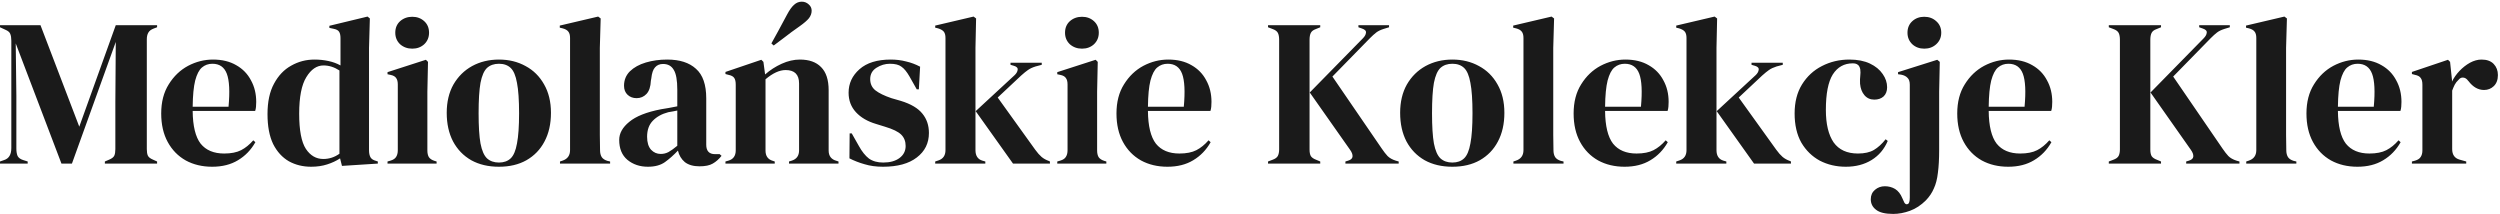 <svg width="596" height="51" viewBox="0 0 596 51" fill="none" xmlns="http://www.w3.org/2000/svg">
<path d="M7.07805e-08 39V38.5L1 38.15C2.133 37.783 2.7 36.833 2.7 35.3V9.7C2.7 9.033 2.617 8.5 2.45 8.1C2.317 7.7 1.933 7.367 1.3 7.1L7.07805e-08 6.5V6H9.65L18.9 30.2L27.6 6H37.45V6.5L36.65 6.8C36.017 7.033 35.583 7.367 35.35 7.8C35.117 8.2 35 8.733 35 9.4V35.55C35 36.217 35.083 36.733 35.25 37.1C35.417 37.467 35.817 37.783 36.45 38.05L37.45 38.5V39H25V38.5L26.05 38.05C26.683 37.783 27.083 37.467 27.25 37.1C27.417 36.733 27.5 36.217 27.5 35.55V24.3L27.6 10L17.15 39H14.65L3.75 10.35L3.9 22.8V35.4C3.9 36.133 4 36.733 4.2 37.2C4.433 37.633 4.867 37.95 5.5 38.15L6.6 38.5V39H7.07805e-08ZM50.782 14.2C52.949 14.2 54.799 14.65 56.332 15.55C57.866 16.417 59.032 17.617 59.832 19.15C60.666 20.65 61.082 22.367 61.082 24.3C61.082 24.667 61.066 25.05 61.032 25.45C60.999 25.817 60.932 26.15 60.832 26.45H45.932C45.966 30.05 46.599 32.65 47.832 34.25C49.099 35.817 50.966 36.6 53.432 36.6C55.099 36.6 56.449 36.333 57.482 35.8C58.516 35.267 59.482 34.483 60.382 33.45L60.882 33.9C59.849 35.733 58.466 37.167 56.732 38.2C55.032 39.233 52.982 39.75 50.582 39.75C48.216 39.75 46.116 39.25 44.282 38.25C42.449 37.217 41.016 35.75 39.982 33.85C38.949 31.95 38.432 29.683 38.432 27.05C38.432 24.317 39.032 22 40.232 20.1C41.432 18.167 42.966 16.7 44.832 15.7C46.732 14.7 48.716 14.2 50.782 14.2ZM50.632 15.2C49.666 15.2 48.832 15.5 48.132 16.1C47.466 16.667 46.932 17.7 46.532 19.2C46.166 20.667 45.966 22.75 45.932 25.45H54.482C54.816 21.817 54.682 19.2 54.082 17.6C53.482 16 52.332 15.2 50.632 15.2ZM74.174 39.75C72.208 39.75 70.441 39.317 68.874 38.45C67.308 37.55 66.058 36.183 65.124 34.35C64.224 32.483 63.774 30.1 63.774 27.2C63.774 24.267 64.291 21.85 65.324 19.95C66.358 18.017 67.724 16.583 69.424 15.65C71.124 14.683 72.974 14.2 74.974 14.2C76.141 14.2 77.258 14.317 78.324 14.55C79.391 14.783 80.341 15.133 81.174 15.6V9.1C81.174 8.4 81.058 7.883 80.824 7.55C80.624 7.217 80.174 6.983 79.474 6.85L78.524 6.65V6.15L87.624 3.95L88.174 4.4L87.974 11.4V35.85C87.974 36.517 88.091 37.067 88.324 37.5C88.558 37.9 88.991 38.183 89.624 38.35L90.074 38.5V39L81.524 39.55L81.074 37.75C80.174 38.35 79.141 38.833 77.974 39.2C76.841 39.567 75.574 39.75 74.174 39.75ZM77.074 37.9C78.474 37.9 79.758 37.483 80.924 36.65V16.8C79.691 16 78.424 15.6 77.124 15.6C75.524 15.6 74.158 16.533 73.024 18.4C71.891 20.233 71.324 23.133 71.324 27.1C71.324 31.067 71.858 33.867 72.924 35.5C73.991 37.1 75.374 37.9 77.074 37.9ZM98.285 11.6C97.152 11.6 96.185 11.25 95.385 10.55C94.618 9.817 94.235 8.9 94.235 7.8C94.235 6.667 94.618 5.75 95.385 5.05C96.185 4.35 97.152 4 98.285 4C99.418 4 100.368 4.35 101.135 5.05C101.902 5.75 102.285 6.667 102.285 7.8C102.285 8.9 101.902 9.817 101.135 10.55C100.368 11.25 99.418 11.6 98.285 11.6ZM92.385 39V38.5L93.085 38.3C93.752 38.1 94.202 37.8 94.435 37.4C94.702 37 94.835 36.467 94.835 35.8V20.15C94.835 19.45 94.702 18.933 94.435 18.6C94.202 18.233 93.752 17.983 93.085 17.85L92.385 17.7V17.2L101.535 14.25L102.035 14.75L101.885 21.85V35.85C101.885 36.517 102.002 37.05 102.235 37.45C102.502 37.85 102.952 38.15 103.585 38.35L104.085 38.5V39H92.385ZM118.949 39.75C116.415 39.75 114.215 39.233 112.349 38.2C110.482 37.133 109.032 35.633 107.999 33.7C106.999 31.767 106.499 29.5 106.499 26.9C106.499 24.3 107.032 22.05 108.099 20.15C109.199 18.25 110.682 16.783 112.549 15.75C114.449 14.717 116.582 14.2 118.949 14.2C121.315 14.2 123.432 14.717 125.299 15.75C127.165 16.75 128.632 18.2 129.699 20.1C130.799 22 131.349 24.267 131.349 26.9C131.349 29.533 130.832 31.817 129.799 33.75C128.799 35.65 127.365 37.133 125.499 38.2C123.665 39.233 121.482 39.75 118.949 39.75ZM118.949 38.75C120.115 38.75 121.049 38.417 121.749 37.75C122.449 37.083 122.949 35.9 123.249 34.2C123.582 32.5 123.749 30.1 123.749 27C123.749 23.867 123.582 21.45 123.249 19.75C122.949 18.05 122.449 16.867 121.749 16.2C121.049 15.533 120.115 15.2 118.949 15.2C117.782 15.2 116.832 15.533 116.099 16.2C115.399 16.867 114.882 18.05 114.549 19.75C114.249 21.45 114.099 23.867 114.099 27C114.099 30.1 114.249 32.5 114.549 34.2C114.882 35.9 115.399 37.083 116.099 37.75C116.832 38.417 117.782 38.75 118.949 38.75ZM133.5 39V38.5L134.1 38.3C135.3 37.9 135.9 37.067 135.9 35.8V9.05C135.9 8.383 135.766 7.883 135.5 7.55C135.233 7.183 134.766 6.917 134.1 6.75L133.45 6.6V6.1L142.6 3.95L143.2 4.4L143 11.4V28.5C143 29.733 143 30.967 143 32.2C143.033 33.4 143.05 34.6 143.05 35.8C143.05 36.467 143.183 37.017 143.45 37.45C143.716 37.85 144.166 38.15 144.8 38.35L145.45 38.5V39H133.5ZM154.468 39.75C152.535 39.75 150.901 39.2 149.568 38.1C148.268 37 147.618 35.417 147.618 33.35C147.618 31.783 148.418 30.35 150.018 29.05C151.618 27.717 154.135 26.717 157.568 26.05C158.101 25.95 158.701 25.85 159.368 25.75C160.035 25.617 160.735 25.483 161.468 25.35V21.4C161.468 19.133 161.185 17.55 160.618 16.65C160.085 15.717 159.235 15.25 158.068 15.25C157.268 15.25 156.635 15.517 156.168 16.05C155.701 16.55 155.401 17.433 155.268 18.7L155.168 19.25C155.101 20.683 154.751 21.733 154.118 22.4C153.485 23.067 152.701 23.4 151.768 23.4C150.901 23.4 150.185 23.133 149.618 22.6C149.051 22.067 148.768 21.35 148.768 20.45C148.768 19.083 149.235 17.933 150.168 17C151.135 16.067 152.401 15.367 153.968 14.9C155.535 14.433 157.235 14.2 159.068 14.2C162.035 14.2 164.318 14.933 165.918 16.4C167.551 17.833 168.368 20.183 168.368 23.45V34.5C168.368 36 169.068 36.75 170.468 36.75H171.568L172.018 37.15C171.385 37.95 170.685 38.567 169.918 39C169.185 39.433 168.135 39.65 166.768 39.65C165.301 39.65 164.135 39.317 163.268 38.65C162.435 37.95 161.885 37.033 161.618 35.9C160.618 36.967 159.585 37.883 158.518 38.65C157.485 39.383 156.135 39.75 154.468 39.75ZM157.518 36.7C158.185 36.7 158.801 36.55 159.368 36.25C159.968 35.917 160.668 35.417 161.468 34.75V26.35C161.135 26.417 160.801 26.483 160.468 26.55C160.135 26.617 159.751 26.683 159.318 26.75C157.785 27.15 156.551 27.833 155.618 28.8C154.718 29.733 154.268 31 154.268 32.6C154.268 33.967 154.585 35 155.218 35.7C155.851 36.367 156.618 36.7 157.518 36.7ZM172.949 39V38.5L173.649 38.3C174.816 37.967 175.399 37.15 175.399 35.85V20.2C175.399 19.467 175.283 18.933 175.049 18.6C174.816 18.233 174.366 17.983 173.699 17.85L172.949 17.65V17.15L181.499 14.25L181.999 14.75L182.399 17.75C183.566 16.717 184.883 15.867 186.349 15.2C187.816 14.533 189.266 14.2 190.699 14.2C192.899 14.2 194.583 14.8 195.749 16C196.949 17.2 197.549 19.033 197.549 21.5V35.9C197.549 37.2 198.183 38.017 199.449 38.35L199.899 38.5V39H188.099V38.5L188.749 38.3C189.916 37.933 190.499 37.117 190.499 35.85V19.9C190.499 17.767 189.433 16.7 187.299 16.7C185.833 16.7 184.233 17.433 182.499 18.9V35.9C182.499 37.2 183.083 38.017 184.249 38.35L184.699 38.5V39H172.949ZM183.899 10.35C184.366 9.483 184.899 8.517 185.499 7.45C186.099 6.35 186.816 5.017 187.649 3.45C188.216 2.383 188.766 1.617 189.299 1.15C189.833 0.65 190.449 0.4 191.149 0.4C191.783 0.4 192.333 0.617 192.799 1.05C193.266 1.45 193.499 1.95 193.499 2.55C193.499 3.183 193.283 3.783 192.849 4.35C192.416 4.883 191.683 5.517 190.649 6.25C189.216 7.25 188.016 8.133 187.049 8.9C186.083 9.633 185.216 10.283 184.449 10.85L183.899 10.35ZM210.505 39.75C208.872 39.75 207.405 39.55 206.105 39.15C204.805 38.783 203.605 38.317 202.505 37.75L202.555 31.8H203.055L204.755 34.8C205.489 36.133 206.289 37.133 207.155 37.8C208.055 38.433 209.189 38.75 210.555 38.75C212.155 38.75 213.439 38.4 214.405 37.7C215.405 36.967 215.905 36 215.905 34.8C215.905 33.7 215.555 32.8 214.855 32.1C214.155 31.4 212.855 30.767 210.955 30.2L208.855 29.55C206.822 28.95 205.222 28.017 204.055 26.75C202.889 25.483 202.305 23.933 202.305 22.1C202.305 19.9 203.172 18.033 204.905 16.5C206.639 14.967 209.122 14.2 212.355 14.2C213.655 14.2 214.872 14.35 216.005 14.65C217.172 14.917 218.289 15.333 219.355 15.9L219.055 21.3H218.555L216.805 18.2C216.172 17.1 215.539 16.333 214.905 15.9C214.305 15.433 213.389 15.2 212.155 15.2C211.022 15.2 209.955 15.517 208.955 16.15C207.955 16.783 207.455 17.683 207.455 18.85C207.455 19.983 207.872 20.883 208.705 21.55C209.572 22.217 210.839 22.833 212.505 23.4L214.755 24.05C217.155 24.783 218.872 25.8 219.905 27.1C220.939 28.367 221.455 29.9 221.455 31.7C221.455 34.133 220.489 36.083 218.555 37.55C216.655 39.017 213.972 39.75 210.505 39.75ZM222.952 39V38.5L223.702 38.25C224.835 37.883 225.402 37.067 225.402 35.8V9.05C225.402 8.383 225.268 7.883 225.002 7.55C224.735 7.217 224.268 6.95 223.602 6.75L222.952 6.6V6.1L232.102 3.95L232.702 4.4L232.552 11.4V35.8C232.552 37.133 233.102 37.967 234.202 38.3L234.902 38.5V39H222.952ZM241.502 39L232.602 26.5L241.852 17.95C242.285 17.55 242.535 17.133 242.602 16.7C242.702 16.233 242.418 15.9 241.752 15.7L240.902 15.45V14.95H248.352V15.45L246.852 15.85C246.118 16.083 245.518 16.367 245.052 16.7C244.618 17 244.085 17.433 243.452 18L237.852 23.25L246.802 35.7C247.335 36.433 247.835 37 248.302 37.4C248.768 37.8 249.368 38.133 250.102 38.4L250.302 38.5V39H241.502ZM257.953 11.6C256.82 11.6 255.853 11.25 255.053 10.55C254.286 9.817 253.903 8.9 253.903 7.8C253.903 6.667 254.286 5.75 255.053 5.05C255.853 4.35 256.82 4 257.953 4C259.086 4 260.036 4.35 260.803 5.05C261.57 5.75 261.953 6.667 261.953 7.8C261.953 8.9 261.57 9.817 260.803 10.55C260.036 11.25 259.086 11.6 257.953 11.6ZM252.053 39V38.5L252.753 38.3C253.42 38.1 253.87 37.8 254.103 37.4C254.37 37 254.503 36.467 254.503 35.8V20.15C254.503 19.45 254.37 18.933 254.103 18.6C253.87 18.233 253.42 17.983 252.753 17.85L252.053 17.7V17.2L261.203 14.25L261.703 14.75L261.553 21.85V35.85C261.553 36.517 261.67 37.05 261.903 37.45C262.17 37.85 262.62 38.15 263.253 38.35L263.753 38.5V39H252.053ZM278.517 14.2C280.683 14.2 282.533 14.65 284.067 15.55C285.6 16.417 286.767 17.617 287.567 19.15C288.4 20.65 288.817 22.367 288.817 24.3C288.817 24.667 288.8 25.05 288.767 25.45C288.733 25.817 288.667 26.15 288.567 26.45H273.667C273.7 30.05 274.333 32.65 275.567 34.25C276.833 35.817 278.7 36.6 281.167 36.6C282.833 36.6 284.183 36.333 285.217 35.8C286.25 35.267 287.217 34.483 288.117 33.45L288.617 33.9C287.583 35.733 286.2 37.167 284.467 38.2C282.767 39.233 280.717 39.75 278.317 39.75C275.95 39.75 273.85 39.25 272.017 38.25C270.183 37.217 268.75 35.75 267.717 33.85C266.683 31.95 266.167 29.683 266.167 27.05C266.167 24.317 266.767 22 267.967 20.1C269.167 18.167 270.7 16.7 272.567 15.7C274.467 14.7 276.45 14.2 278.517 14.2ZM278.367 15.2C277.4 15.2 276.567 15.5 275.867 16.1C275.2 16.667 274.667 17.7 274.267 19.2C273.9 20.667 273.7 22.75 273.667 25.45H282.217C282.55 21.817 282.417 19.2 281.817 17.6C281.217 16 280.067 15.2 278.367 15.2ZM302.297 39V38.5L303.347 38.1C304.014 37.867 304.447 37.55 304.647 37.15C304.847 36.75 304.947 36.233 304.947 35.6V9.45C304.947 8.783 304.847 8.25 304.647 7.85C304.447 7.45 304.014 7.133 303.347 6.9L302.297 6.5V6H314.747V6.5L313.647 6.95C313.081 7.15 312.697 7.45 312.497 7.85C312.297 8.25 312.197 8.8 312.197 9.5V35.65C312.197 36.317 312.297 36.833 312.497 37.2C312.731 37.567 313.164 37.867 313.797 38.1L314.747 38.5V39H302.297ZM320.747 39V38.5L321.397 38.3C322.064 38.1 322.414 37.767 322.447 37.3C322.481 36.833 322.281 36.3 321.847 35.7L312.247 22.05L324.897 9.15C325.364 8.683 325.614 8.233 325.647 7.8C325.714 7.367 325.397 7.033 324.697 6.8L323.847 6.5V6H331.147V6.5L329.847 6.9C329.114 7.133 328.531 7.417 328.097 7.75C327.664 8.083 327.164 8.533 326.597 9.1L317.647 18.25L329.397 35.4C329.897 36.133 330.364 36.733 330.797 37.2C331.264 37.667 331.914 38.033 332.747 38.3L333.447 38.5V39H320.747ZM346.244 39.75C343.71 39.75 341.51 39.233 339.644 38.2C337.777 37.133 336.327 35.633 335.294 33.7C334.294 31.767 333.794 29.5 333.794 26.9C333.794 24.3 334.327 22.05 335.394 20.15C336.494 18.25 337.977 16.783 339.844 15.75C341.744 14.717 343.877 14.2 346.244 14.2C348.61 14.2 350.727 14.717 352.594 15.75C354.46 16.75 355.927 18.2 356.994 20.1C358.094 22 358.644 24.267 358.644 26.9C358.644 29.533 358.127 31.817 357.094 33.75C356.094 35.65 354.66 37.133 352.794 38.2C350.96 39.233 348.777 39.75 346.244 39.75ZM346.244 38.75C347.41 38.75 348.344 38.417 349.044 37.75C349.744 37.083 350.244 35.9 350.544 34.2C350.877 32.5 351.044 30.1 351.044 27C351.044 23.867 350.877 21.45 350.544 19.75C350.244 18.05 349.744 16.867 349.044 16.2C348.344 15.533 347.41 15.2 346.244 15.2C345.077 15.2 344.127 15.533 343.394 16.2C342.694 16.867 342.177 18.05 341.844 19.75C341.544 21.45 341.394 23.867 341.394 27C341.394 30.1 341.544 32.5 341.844 34.2C342.177 35.9 342.694 37.083 343.394 37.75C344.127 38.417 345.077 38.75 346.244 38.75ZM360.795 39V38.5L361.395 38.3C362.595 37.9 363.195 37.067 363.195 35.8V9.05C363.195 8.383 363.061 7.883 362.795 7.55C362.528 7.183 362.061 6.917 361.395 6.75L360.745 6.6V6.1L369.895 3.95L370.495 4.4L370.295 11.4V28.5C370.295 29.733 370.295 30.967 370.295 32.2C370.328 33.4 370.345 34.6 370.345 35.8C370.345 36.467 370.478 37.017 370.745 37.45C371.011 37.85 371.461 38.15 372.095 38.35L372.745 38.5V39H360.795ZM387.501 14.2C389.668 14.2 391.518 14.65 393.051 15.55C394.585 16.417 395.751 17.617 396.551 19.15C397.385 20.65 397.801 22.367 397.801 24.3C397.801 24.667 397.785 25.05 397.751 25.45C397.718 25.817 397.651 26.15 397.551 26.45H382.651C382.685 30.05 383.318 32.65 384.551 34.25C385.818 35.817 387.685 36.6 390.151 36.6C391.818 36.6 393.168 36.333 394.201 35.8C395.235 35.267 396.201 34.483 397.101 33.45L397.601 33.9C396.568 35.733 395.185 37.167 393.451 38.2C391.751 39.233 389.701 39.75 387.301 39.75C384.935 39.75 382.835 39.25 381.001 38.25C379.168 37.217 377.735 35.75 376.701 33.85C375.668 31.95 375.151 29.683 375.151 27.05C375.151 24.317 375.751 22 376.951 20.1C378.151 18.167 379.685 16.7 381.551 15.7C383.451 14.7 385.435 14.2 387.501 14.2ZM387.351 15.2C386.385 15.2 385.551 15.5 384.851 16.1C384.185 16.667 383.651 17.7 383.251 19.2C382.885 20.667 382.685 22.75 382.651 25.45H391.201C391.535 21.817 391.401 19.2 390.801 17.6C390.201 16 389.051 15.2 387.351 15.2ZM399.612 39V38.5L400.362 38.25C401.495 37.883 402.062 37.067 402.062 35.8V9.05C402.062 8.383 401.928 7.883 401.662 7.55C401.395 7.217 400.928 6.95 400.262 6.75L399.612 6.6V6.1L408.762 3.95L409.362 4.4L409.212 11.4V35.8C409.212 37.133 409.762 37.967 410.862 38.3L411.562 38.5V39H399.612ZM418.162 39L409.262 26.5L418.512 17.95C418.945 17.55 419.195 17.133 419.262 16.7C419.362 16.233 419.078 15.9 418.412 15.7L417.562 15.45V14.95H425.012V15.45L423.512 15.85C422.778 16.083 422.178 16.367 421.712 16.7C421.278 17 420.745 17.433 420.112 18L414.512 23.25L423.462 35.7C423.995 36.433 424.495 37 424.962 37.4C425.428 37.8 426.028 38.133 426.762 38.4L426.962 38.5V39H418.162ZM440.037 39.75C437.77 39.75 435.703 39.267 433.837 38.3C432.003 37.3 430.537 35.867 429.437 34C428.37 32.1 427.837 29.783 427.837 27.05C427.837 24.35 428.42 22.05 429.587 20.15C430.787 18.217 432.37 16.75 434.337 15.75C436.337 14.717 438.52 14.2 440.887 14.2C442.82 14.2 444.453 14.517 445.787 15.15C447.12 15.783 448.137 16.617 448.837 17.65C449.537 18.65 449.887 19.7 449.887 20.8C449.887 21.733 449.603 22.467 449.037 23C448.47 23.5 447.737 23.75 446.837 23.75C445.87 23.75 445.087 23.4 444.487 22.7C443.887 22 443.537 21.083 443.437 19.95C443.403 19.217 443.42 18.6 443.487 18.1C443.553 17.567 443.553 17.033 443.487 16.5C443.353 15.933 443.137 15.567 442.837 15.4C442.57 15.2 442.187 15.1 441.687 15.1C439.653 15.1 438.07 15.983 436.937 17.75C435.837 19.517 435.287 22.333 435.287 26.2C435.287 29.567 435.903 32.15 437.137 33.95C438.403 35.717 440.337 36.6 442.937 36.6C444.503 36.6 445.77 36.317 446.737 35.75C447.703 35.183 448.637 34.333 449.537 33.2L450.037 33.6C449.203 35.567 447.92 37.083 446.187 38.15C444.453 39.217 442.403 39.75 440.037 39.75ZM458.744 11.6C457.61 11.6 456.66 11.25 455.894 10.55C455.127 9.817 454.744 8.9 454.744 7.8C454.744 6.667 455.127 5.75 455.894 5.05C456.66 4.35 457.61 4 458.744 4C459.877 4 460.827 4.35 461.594 5.05C462.394 5.75 462.794 6.667 462.794 7.8C462.794 8.9 462.394 9.817 461.594 10.55C460.827 11.25 459.877 11.6 458.744 11.6ZM451.344 51C449.444 51 448.077 50.667 447.244 50C446.41 49.367 445.994 48.533 445.994 47.5C445.994 46.567 446.327 45.817 446.994 45.25C447.66 44.683 448.444 44.4 449.344 44.4C450.244 44.4 451.06 44.617 451.794 45.05C452.527 45.517 453.094 46.233 453.494 47.2L453.994 48.3C454.227 48.667 454.494 48.783 454.794 48.65C455.127 48.55 455.294 48.033 455.294 47.1V20.2C455.294 19.433 455.11 18.883 454.744 18.55C454.41 18.183 453.91 17.933 453.244 17.8L452.494 17.7V17.2L461.844 14.25L462.444 14.75L462.294 21.85V35.75C462.294 37.917 462.194 39.733 461.994 41.2C461.827 42.667 461.51 43.9 461.044 44.9C460.61 45.933 459.977 46.883 459.144 47.75C457.977 48.917 456.71 49.75 455.344 50.25C453.977 50.75 452.644 51 451.344 51ZM478.956 14.2C481.123 14.2 482.973 14.65 484.506 15.55C486.04 16.417 487.206 17.617 488.006 19.15C488.84 20.65 489.256 22.367 489.256 24.3C489.256 24.667 489.24 25.05 489.206 25.45C489.173 25.817 489.106 26.15 489.006 26.45H474.106C474.14 30.05 474.773 32.65 476.006 34.25C477.273 35.817 479.14 36.6 481.606 36.6C483.273 36.6 484.623 36.333 485.656 35.8C486.69 35.267 487.656 34.483 488.556 33.45L489.056 33.9C488.023 35.733 486.64 37.167 484.906 38.2C483.206 39.233 481.156 39.75 478.756 39.75C476.39 39.75 474.29 39.25 472.456 38.25C470.623 37.217 469.19 35.75 468.156 33.85C467.123 31.95 466.606 29.683 466.606 27.05C466.606 24.317 467.206 22 468.406 20.1C469.606 18.167 471.14 16.7 473.006 15.7C474.906 14.7 476.89 14.2 478.956 14.2ZM478.806 15.2C477.84 15.2 477.006 15.5 476.306 16.1C475.64 16.667 475.106 17.7 474.706 19.2C474.34 20.667 474.14 22.75 474.106 25.45H482.656C482.99 21.817 482.856 19.2 482.256 17.6C481.656 16 480.506 15.2 478.806 15.2ZM502.737 39V38.5L503.787 38.1C504.453 37.867 504.887 37.55 505.087 37.15C505.287 36.75 505.387 36.233 505.387 35.6V9.45C505.387 8.783 505.287 8.25 505.087 7.85C504.887 7.45 504.453 7.133 503.787 6.9L502.737 6.5V6H515.187V6.5L514.087 6.95C513.52 7.15 513.137 7.45 512.937 7.85C512.737 8.25 512.637 8.8 512.637 9.5V35.65C512.637 36.317 512.737 36.833 512.937 37.2C513.17 37.567 513.603 37.867 514.237 38.1L515.187 38.5V39H502.737ZM521.187 39V38.5L521.837 38.3C522.503 38.1 522.853 37.767 522.887 37.3C522.92 36.833 522.72 36.3 522.287 35.7L512.687 22.05L525.337 9.15C525.803 8.683 526.053 8.233 526.087 7.8C526.153 7.367 525.837 7.033 525.137 6.8L524.287 6.5V6H531.587V6.5L530.287 6.9C529.553 7.133 528.97 7.417 528.537 7.75C528.103 8.083 527.603 8.533 527.037 9.1L518.087 18.25L529.837 35.4C530.337 36.133 530.803 36.733 531.237 37.2C531.703 37.667 532.353 38.033 533.187 38.3L533.887 38.5V39H521.187ZM535.502 39V38.5L536.102 38.3C537.302 37.9 537.902 37.067 537.902 35.8V9.05C537.902 8.383 537.768 7.883 537.502 7.55C537.235 7.183 536.768 6.917 536.102 6.75L535.452 6.6V6.1L544.602 3.95L545.202 4.4L545.002 11.4V28.5C545.002 29.733 545.002 30.967 545.002 32.2C545.035 33.4 545.052 34.6 545.052 35.8C545.052 36.467 545.185 37.017 545.452 37.45C545.718 37.85 546.168 38.15 546.802 38.35L547.452 38.5V39H535.502ZM562.208 14.2C564.375 14.2 566.225 14.65 567.758 15.55C569.292 16.417 570.458 17.617 571.258 19.15C572.092 20.65 572.508 22.367 572.508 24.3C572.508 24.667 572.492 25.05 572.458 25.45C572.425 25.817 572.358 26.15 572.258 26.45H557.358C557.392 30.05 558.025 32.65 559.258 34.25C560.525 35.817 562.392 36.6 564.858 36.6C566.525 36.6 567.875 36.333 568.908 35.8C569.942 35.267 570.908 34.483 571.808 33.45L572.308 33.9C571.275 35.733 569.892 37.167 568.158 38.2C566.458 39.233 564.408 39.75 562.008 39.75C559.642 39.75 557.542 39.25 555.708 38.25C553.875 37.217 552.442 35.75 551.408 33.85C550.375 31.95 549.858 29.683 549.858 27.05C549.858 24.317 550.458 22 551.658 20.1C552.858 18.167 554.392 16.7 556.258 15.7C558.158 14.7 560.142 14.2 562.208 14.2ZM562.058 15.2C561.092 15.2 560.258 15.5 559.558 16.1C558.892 16.667 558.358 17.7 557.958 19.2C557.592 20.667 557.392 22.75 557.358 25.45H565.908C566.242 21.817 566.108 19.2 565.508 17.6C564.908 16 563.758 15.2 562.058 15.2ZM575 39V38.5L575.75 38.3C576.417 38.1 576.867 37.8 577.1 37.4C577.367 37 577.5 36.483 577.5 35.85V20.2C577.5 19.467 577.367 18.933 577.1 18.6C576.867 18.233 576.417 17.983 575.75 17.85L575 17.65V17.15L583.6 14.25L584.1 14.75L584.55 19.05V19.45C585.017 18.517 585.617 17.667 586.35 16.9C587.117 16.1 587.95 15.45 588.85 14.95C589.783 14.45 590.7 14.2 591.6 14.2C592.867 14.2 593.833 14.55 594.5 15.25C595.167 15.95 595.5 16.833 595.5 17.9C595.5 19.033 595.167 19.917 594.5 20.55C593.867 21.15 593.1 21.45 592.2 21.45C590.8 21.45 589.567 20.75 588.5 19.35L588.4 19.25C588.067 18.783 587.683 18.533 587.25 18.5C586.817 18.433 586.417 18.633 586.05 19.1C585.717 19.4 585.433 19.767 585.2 20.2C585 20.6 584.8 21.067 584.6 21.6V35.55C584.6 36.883 585.183 37.717 586.35 38.05L587.95 38.5V39H575Z" fill="#1A1A1A"/>
</svg>
